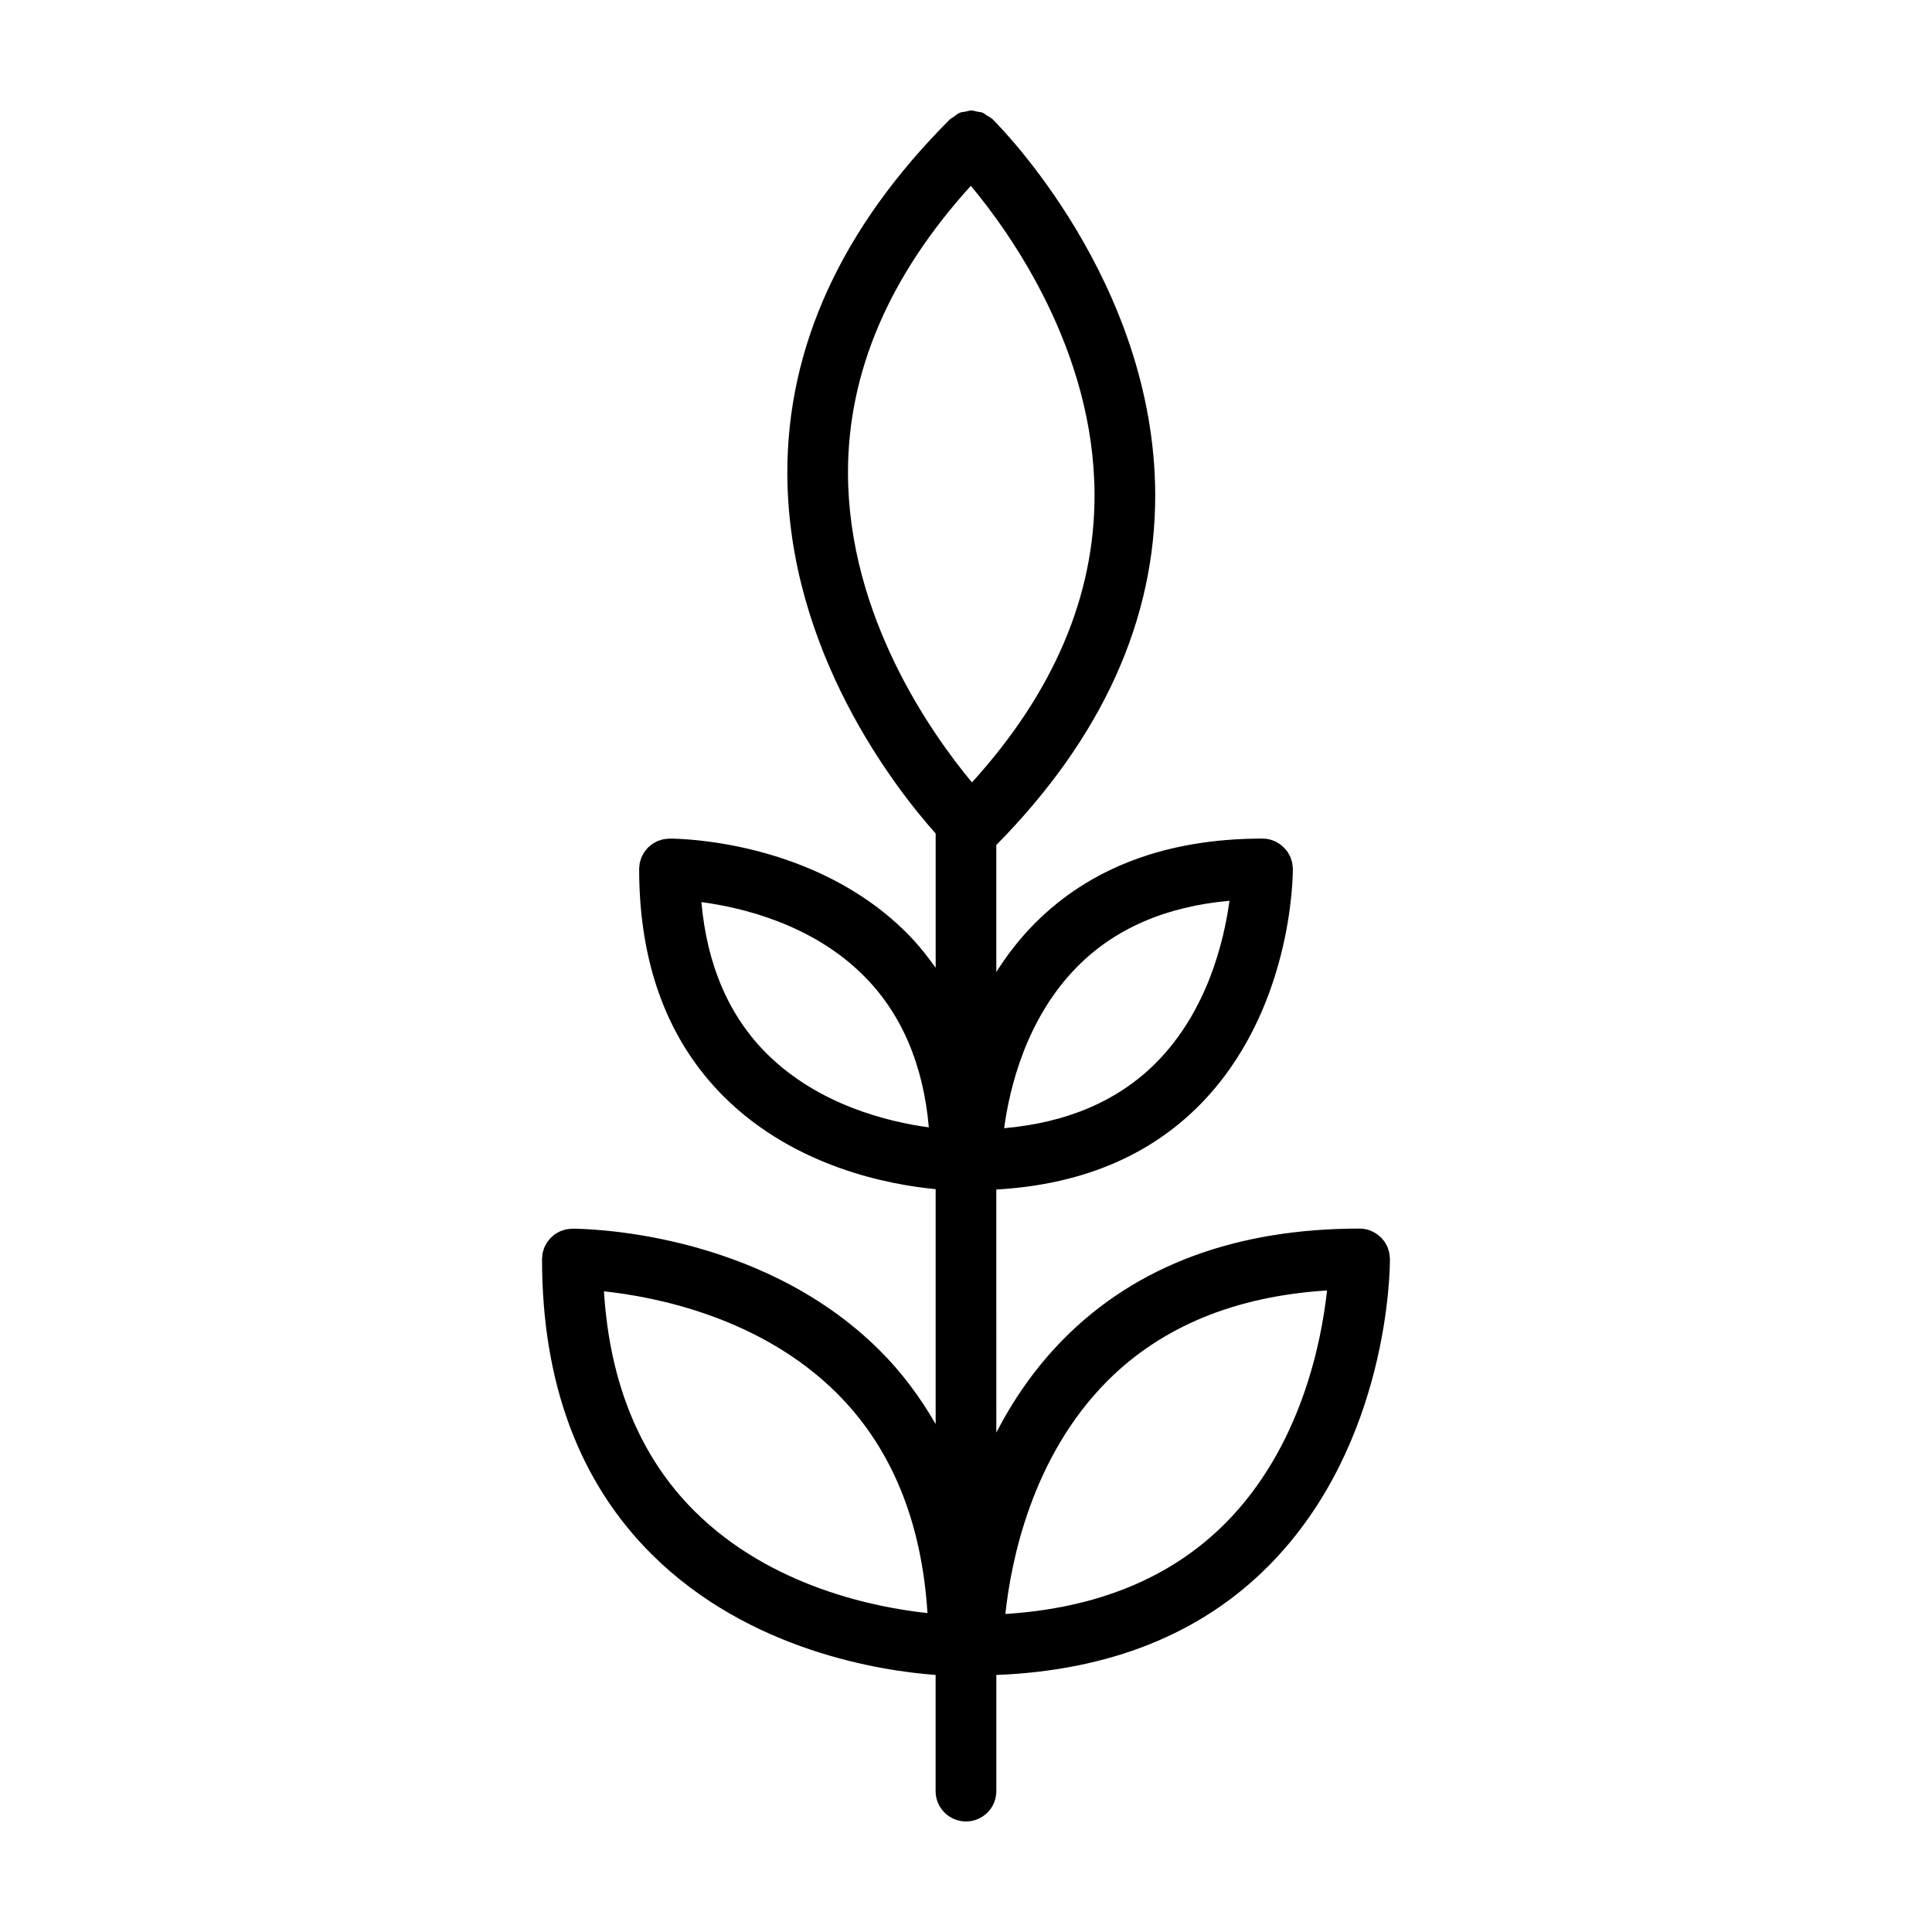 <?xml version="1.0" encoding="UTF-8"?>
<!-- The Best Svg Icon site in the world: iconSvg.co, Visit us! https://iconsvg.co -->
<svg fill="#000000" width="800px" height="800px" version="1.1" viewBox="144 144 512 512" xmlns="http://www.w3.org/2000/svg">
 <path d="m512.34 477.62v-0.055c0-0.289-0.055-0.562-0.09-0.848-0.031-0.246-0.031-0.5-0.086-0.734-0.055-0.301-0.172-0.574-0.266-0.867-0.07-0.211-0.109-0.434-0.195-0.637-0.117-0.273-0.281-0.52-0.418-0.77-0.109-0.191-0.203-0.406-0.332-0.59-0.133-0.207-0.301-0.371-0.457-0.559-0.172-0.207-0.328-0.434-0.523-0.629-0.102-0.102-0.215-0.176-0.316-0.273-1.426-1.27-3.285-2.07-5.352-2.07-32.77 0-59.121 9.809-78.328 29.145-7.68 7.738-13.492 16.309-17.941 24.91l-0.004-64.41c22.156-1.246 40.254-8.676 53.777-22.289 24.645-24.816 24.816-60.766 24.809-62.668v-0.004-0.004-0.055c0-0.289-0.059-0.562-0.09-0.84-0.035-0.25-0.035-0.504-0.09-0.742-0.055-0.297-0.168-0.559-0.258-0.836-0.074-0.223-0.117-0.457-0.211-0.664-0.102-0.242-0.242-0.453-0.367-0.68-0.121-0.23-0.23-0.48-0.371-0.691-0.086-0.121-0.191-0.223-0.277-0.328-1.473-1.934-3.769-3.199-6.379-3.199-25.234 0-45.566 7.582-60.418 22.547-4.004 4.035-7.309 8.375-10.125 12.809v-33.656c28.035-28.43 42.223-59.703 42.109-92.973-0.203-56.406-41.352-97.637-43.102-99.367-0.43-0.422-0.961-0.641-1.457-0.945-0.406-0.258-0.762-0.609-1.195-0.785-0.449-0.176-0.934-0.172-1.387-0.266-0.547-0.121-1.082-0.316-1.637-0.316-0.516 0.004-0.992 0.195-1.496 0.297-0.516 0.102-1.031 0.105-1.516 0.309-0.621 0.25-1.145 0.715-1.688 1.125-0.312 0.23-0.672 0.352-0.945 0.629-0.012 0.004-0.016 0.016-0.02 0.023-0.012 0.004-0.016 0.004-0.02 0.012-0.004 0.004-0.012 0.02-0.016 0.023-28.652 28.672-43.133 60.27-43.012 93.906 0.168 47.102 28.809 83.512 39.309 95.285v35.578c-2.367-3.324-4.934-6.516-7.871-9.43-24.477-24.297-59.812-24.797-62.602-24.797h-0.125c-0.273 0-0.527 0.059-0.789 0.086-0.266 0.031-0.539 0.035-0.801 0.09-0.273 0.059-0.523 0.156-0.781 0.242-0.242 0.082-0.492 0.125-0.727 0.23-0.258 0.105-0.492 0.262-0.734 0.398-0.211 0.109-0.434 0.211-0.629 0.348-0.227 0.152-0.418 0.336-0.629 0.52-0.18 0.156-0.387 0.297-0.555 0.469-0.191 0.188-0.332 0.402-0.504 0.605-0.16 0.195-0.336 0.379-0.48 0.586-0.145 0.215-0.25 0.457-0.371 0.691-0.125 0.23-0.266 0.441-0.367 0.68-0.105 0.25-0.16 0.523-0.242 0.785-0.074 0.242-0.172 0.469-0.215 0.73-0.059 0.277-0.066 0.562-0.09 0.852-0.02 0.246-0.074 0.488-0.074 0.734v0.039 0.02c0 0.012 0.004 0.02 0.004 0.031 0.016 25.191 7.598 45.488 22.539 60.332 18.871 18.746 44.148 23.316 56.039 24.43v62.27c-4.121-7.176-9.023-13.773-14.922-19.633-32.18-31.957-78.906-32.129-81.336-32.164h-0.012-0.012-0.047c-0.277 0-0.543 0.059-0.812 0.09-0.262 0.023-0.527 0.031-0.777 0.086-0.297 0.059-0.57 0.172-0.852 0.262-0.211 0.074-0.441 0.121-0.656 0.211-0.297 0.121-0.562 0.297-0.84 0.457-0.172 0.098-0.359 0.172-0.52 0.289-0.277 0.188-0.523 0.418-0.777 0.641-0.133 0.117-0.281 0.215-0.406 0.344-0.23 0.23-0.422 0.5-0.629 0.754-0.117 0.145-0.25 0.277-0.348 0.434-0.18 0.258-0.312 0.543-0.449 0.82-0.098 0.188-0.211 0.359-0.293 0.543-0.117 0.277-0.188 0.574-0.273 0.867-0.066 0.215-0.152 0.422-0.195 0.645-0.055 0.289-0.059 0.586-0.09 0.871-0.02 0.246-0.074 0.48-0.074 0.73v0.039 0.02c0 0.012 0.004 0.02 0.004 0.031 0.016 32.727 9.82 59.051 29.145 78.238 25.816 25.641 60.98 30.848 75.16 31.895v30.816c0.008 4.418 3.609 8.012 8.051 8.012 4.438 0 8.039-3.598 8.039-8.039v-30.781c29.887-1.184 54.184-10.816 72.145-28.914 31.992-32.219 32.18-78.973 32.156-81.34 0.004-0.008 0.004-0.008 0.004-0.012v0zm-82.773-77.52c10.02-10.098 23.555-15.895 40.254-17.383-1.445 10.672-5.883 29.32-19.512 42.984-10.016 10.039-23.527 15.82-40.199 17.285 1.426-10.605 5.812-29.141 19.457-42.887zm-28.285-206.86c10.57 12.672 32.652 43.68 32.781 81.762 0.09 26.875-10.852 52.516-32.484 76.344-10.555-12.688-32.777-43.883-32.852-81.953-0.059-26.805 10.973-52.371 32.555-76.152zm-71.406 189.82c10.617 1.426 29.156 5.75 42.883 19.383 10.105 10.031 15.914 23.582 17.391 40.316-10.621-1.426-29.176-5.859-42.895-19.477-10.09-10.02-15.887-23.543-17.379-40.223zm-25.824 103.15c13.668 1.461 41.438 6.863 61.656 26.938 14.508 14.41 22.555 34.031 24.078 58.332-13.668-1.457-41.438-6.863-61.656-26.938-14.512-14.402-22.559-34.027-24.078-58.332zm164.63 61.516c-14.402 14.453-33.992 22.465-58.246 23.992 1.457-13.664 6.852-41.434 26.938-61.656 14.402-14.504 34.016-22.551 58.305-24.078-1.488 13.715-6.934 41.605-26.996 61.742z"/>
</svg>